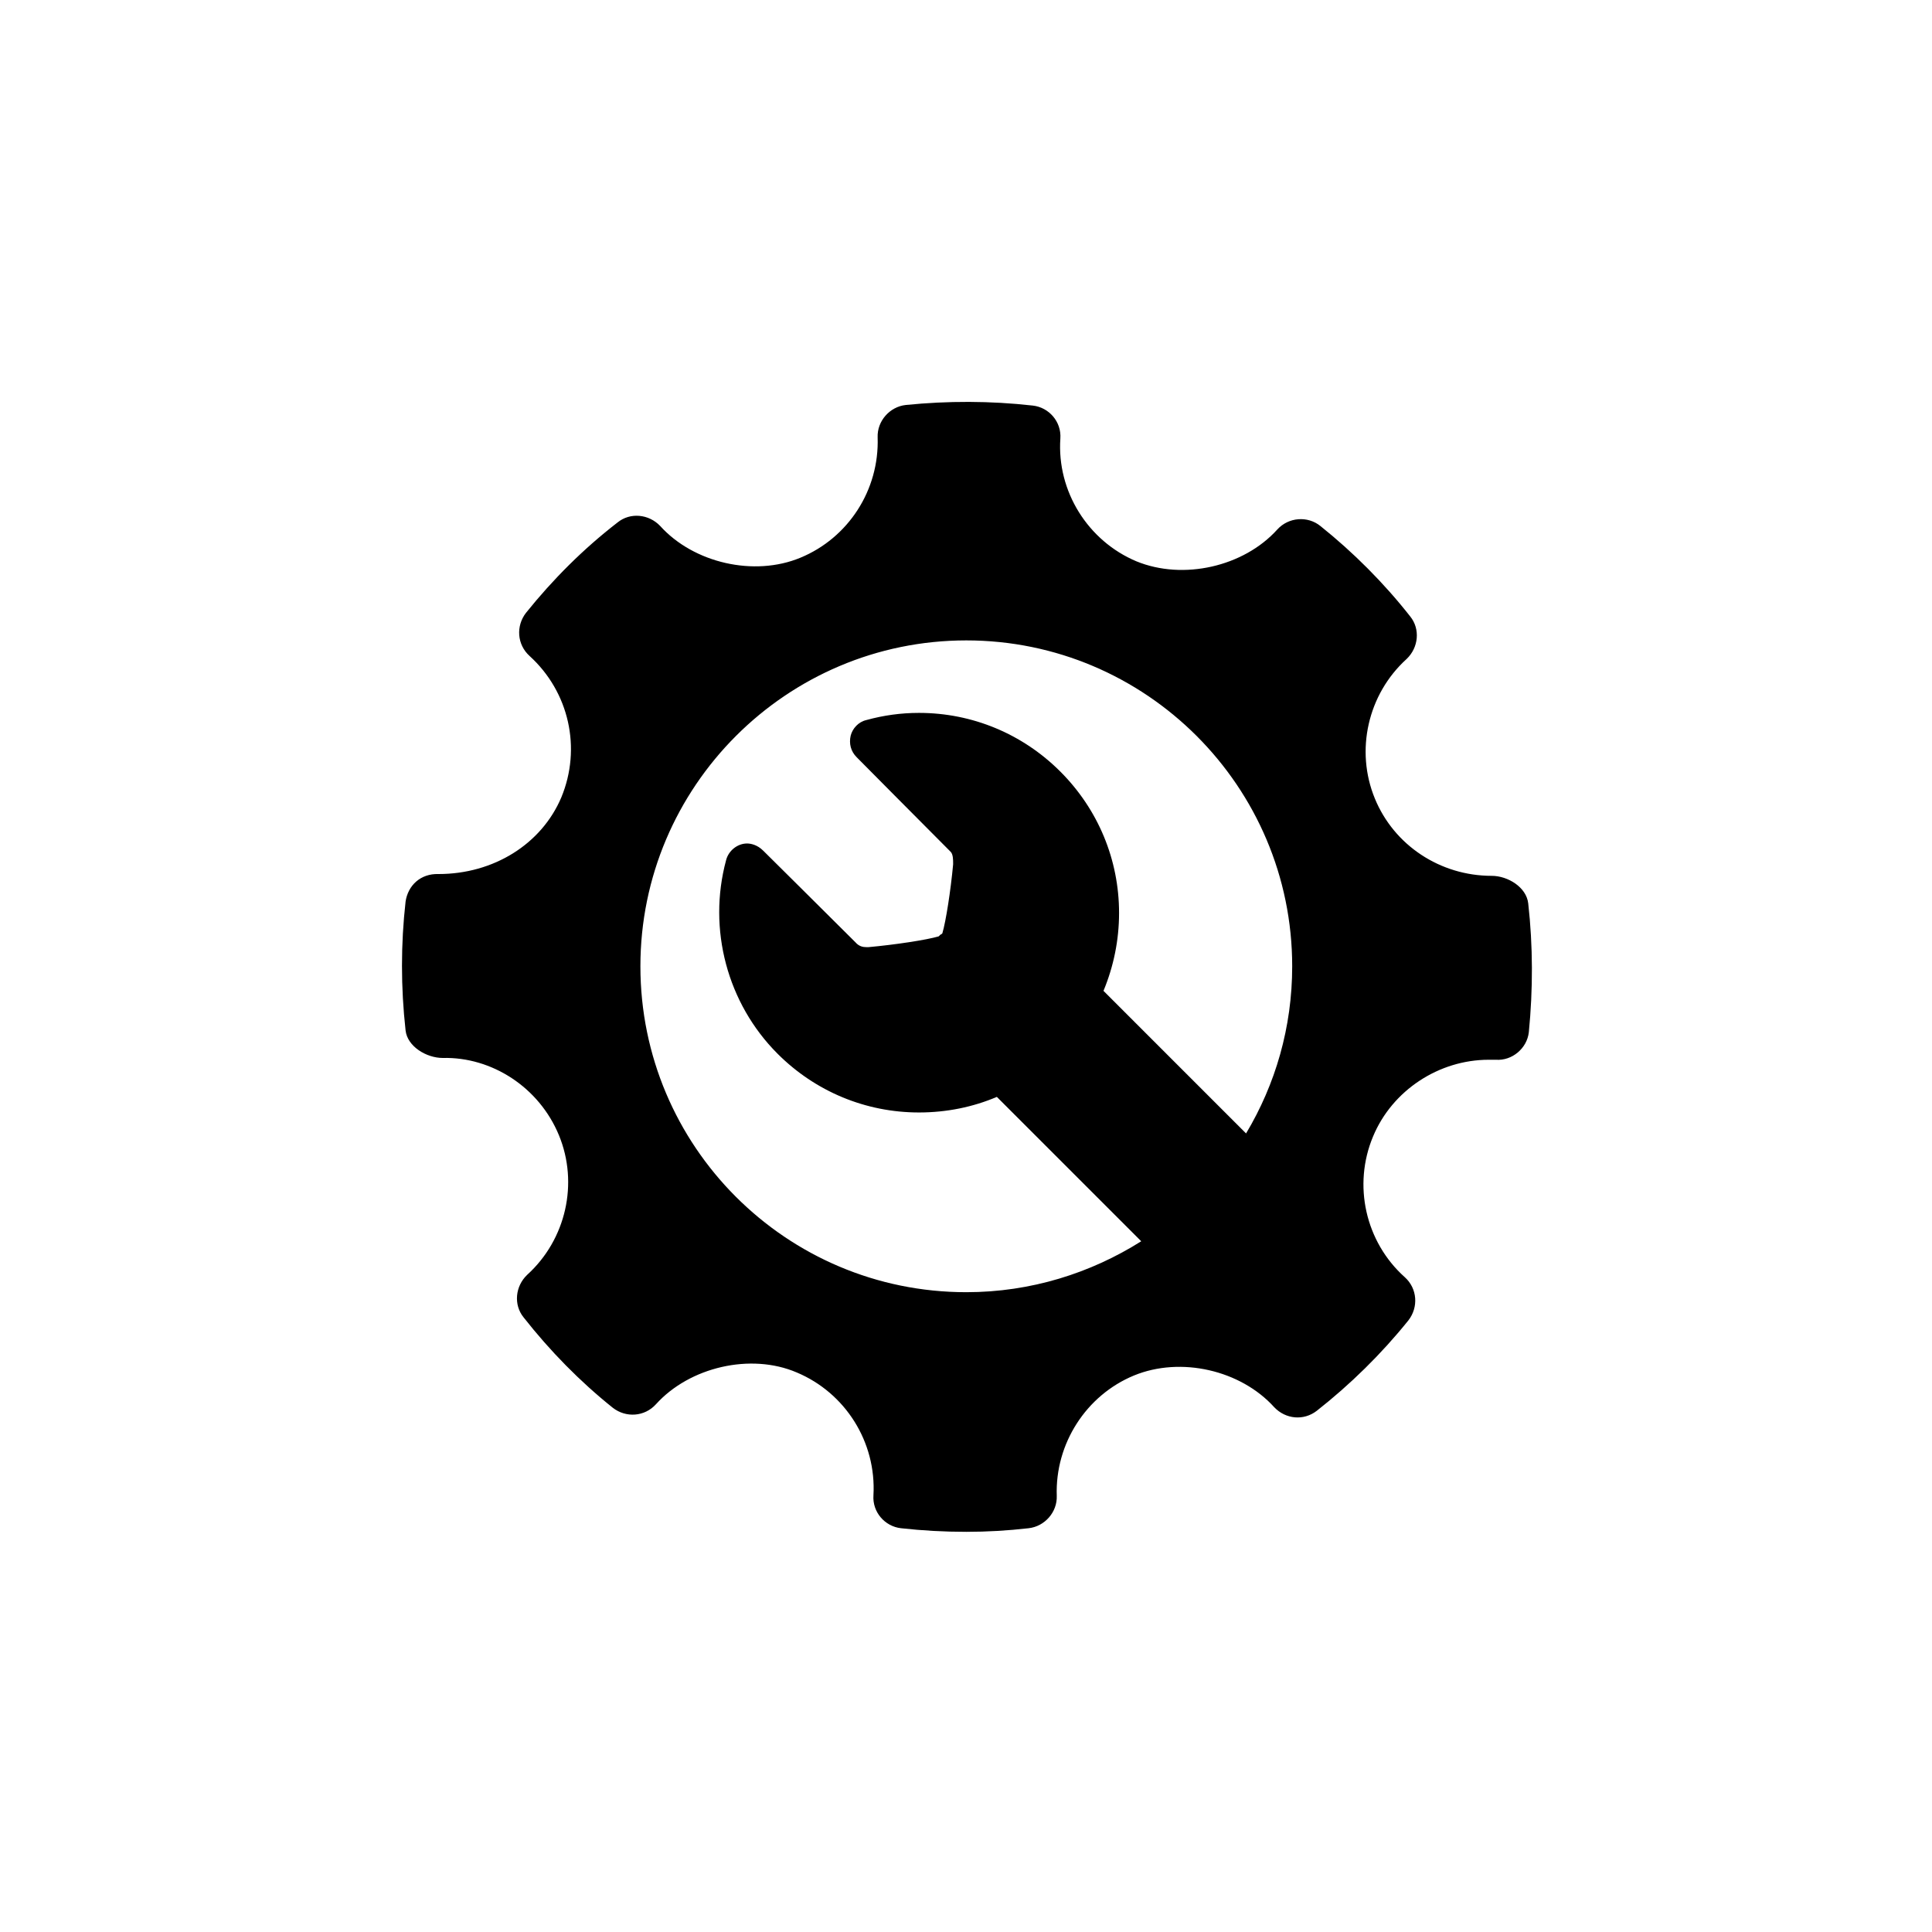 <?xml version="1.0" encoding="utf-8"?>
<!-- Generator: Adobe Illustrator 24.1.2, SVG Export Plug-In . SVG Version: 6.00 Build 0)  -->
<svg version="1.1" id="Capa_1" xmlns="http://www.w3.org/2000/svg" xmlns:xlink="http://www.w3.org/1999/xlink" x="0px" y="0px"
	 width="322.5px" height="322.5px" viewBox="0 0 322.5 322.5" style="enable-background:new 0 0 322.5 322.5;" xml:space="preserve"
	>
<path d="M255.1,150.8c-0.3-2.7-3.4-4.6-6.1-4.6c-8.6,0-16.3-5.1-19.5-12.9c-3.3-8-1.2-17.4,5.3-23.3c2-1.9,2.3-5,0.6-7.1
	c-4.4-5.6-9.5-10.7-15-15.1c-2.1-1.7-5.3-1.5-7.2,0.6c-5.6,6.2-15.7,8.5-23.5,5.3c-8.1-3.4-13.3-11.7-12.7-20.5
	c0.2-2.8-1.9-5.2-4.6-5.5c-7.1-0.8-14.2-0.8-21.2-0.1c-2.7,0.3-4.8,2.7-4.7,5.4c0.3,8.8-4.9,16.8-12.9,20.1
	c-7.7,3.2-17.8,0.9-23.4-5.3c-1.9-2-5-2.3-7.1-0.6c-5.7,4.4-10.8,9.5-15.3,15.1c-1.7,2.2-1.5,5.3,0.6,7.2c6.6,6,8.7,15.4,5.3,23.6
	c-3.3,7.8-11.3,12.8-20.5,12.8c-3-0.1-5.1,1.9-5.5,4.6c-0.8,7.1-0.8,14.3,0,21.5c0.3,2.7,3.5,4.6,6.2,4.6
	c8.2-0.2,16.1,4.9,19.4,12.9c3.3,8,1.2,17.4-5.3,23.3c-2,1.9-2.3,5-0.6,7.1c4.4,5.6,9.4,10.7,14.9,15.1c2.2,1.7,5.3,1.5,7.2-0.6
	c5.6-6.2,15.8-8.6,23.5-5.3c8.1,3.4,13.3,11.6,12.8,20.5c-0.2,2.8,1.9,5.2,4.6,5.5c3.6,0.4,7.2,0.6,10.9,0.6c3.5,0,6.9-0.2,10.4-0.6
	c2.7-0.3,4.8-2.7,4.7-5.4c-0.3-8.7,4.9-16.8,12.9-20.1c7.8-3.2,17.8-0.9,23.4,5.3c1.9,2,4.9,2.3,7.1,0.6c5.6-4.4,10.8-9.5,15.3-15.1
	c1.7-2.2,1.5-5.3-0.6-7.2c-6.6-5.9-8.7-15.4-5.3-23.5c3.2-7.7,11-12.8,19.3-12.8l1.2,0c2.7,0.2,5.2-1.9,5.5-4.6
	C255.9,165.2,255.9,157.9,255.1,150.8z M161.3,215.7c-30.1,0-54.4-24.4-54.4-54.4s24.4-54.4,54.4-54.4s54.4,24.4,54.4,54.4
	c0,10.2-2.8,19.7-7.7,27.9l-23.8-23.8c1.7-4.1,2.6-8.5,2.6-13c0-8.9-3.5-17.3-9.8-23.6c-6.3-6.3-14.7-9.8-23.6-9.8
	c-3,0-5.9,0.4-8.8,1.2c-1.3,0.3-2.3,1.4-2.6,2.6c-0.3,1.3,0,2.6,1,3.6c0,0,11.8,11.9,15.7,15.8c0.4,0.4,0.4,1.4,0.4,1.8l0,0.3
	c-0.4,4.3-1.2,9.5-1.8,11.5c-0.1,0.1-0.2,0.2-0.3,0.2c-0.1,0.1-0.2,0.2-0.3,0.3c-2,0.6-7.3,1.4-11.7,1.8l0,0l-0.2,0c0,0-0.1,0-0.2,0
	c-0.5,0-1.2-0.1-1.8-0.8c-4.1-4.1-15.4-15.3-15.4-15.3c-1-1-2.1-1.2-2.7-1.2c-1.6,0-3.1,1.2-3.5,2.8c-3.1,11.5,0.2,23.9,8.6,32.3
	c6.3,6.3,14.7,9.8,23.6,9.8c4.6,0,9-0.9,13-2.6l24.1,24.1C182.1,212.5,172.1,215.7,161.3,215.7z"/>
</svg>
